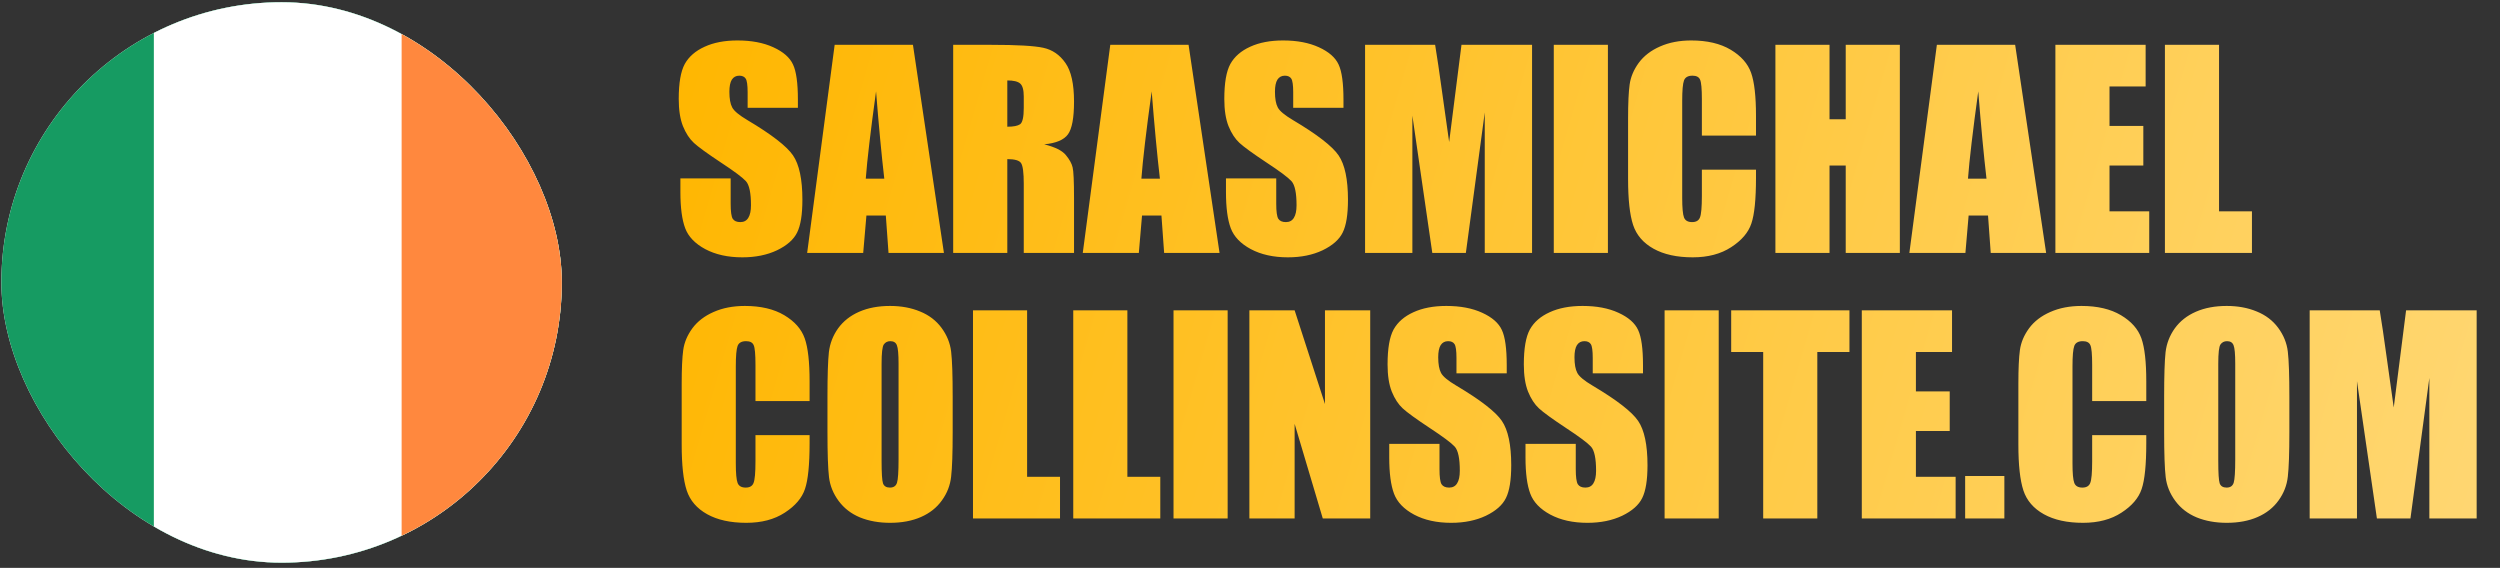 <svg width="339" height="77" viewBox="0 0 339 77" fill="none" xmlns="http://www.w3.org/2000/svg">
<rect x="0" y="0" width="339" height="77" fill="#333333" stroke="none"/>
<g clip-path="url(#clip0_1317_433)">
<rect x="0.182" y="0.301" width="76" height="76" rx="38" fill="white"/>
<g clip-path="url(#clip1_1317_433)">
<path d="M88.057 0.301H-12.732V76.301H88.057V0.301Z" fill="#169B62"/>
<path d="M88.056 0.301H20.863V76.301H88.056V0.301Z" fill="white"/>
<path d="M88.057 0.301H54.461V76.301H88.057V0.301Z" fill="#FF883E"/>
</g>
</g>
<path d="M108.195 14.62H101.379V12.529C101.379 11.553 101.292 10.931 101.118 10.664C100.943 10.396 100.653 10.262 100.246 10.262C99.805 10.262 99.468 10.443 99.235 10.803C99.014 11.163 98.904 11.709 98.904 12.441C98.904 13.383 99.032 14.092 99.287 14.568C99.531 15.045 100.223 15.62 101.362 16.294C104.627 18.235 106.684 19.827 107.533 21.07C108.381 22.314 108.805 24.318 108.805 27.084C108.805 29.095 108.567 30.576 108.09 31.529C107.625 32.482 106.719 33.284 105.371 33.935C104.023 34.574 102.454 34.894 100.664 34.894C98.701 34.894 97.021 34.522 95.627 33.778C94.244 33.034 93.337 32.087 92.907 30.936C92.477 29.786 92.262 28.153 92.262 26.038V24.19H99.078V27.625C99.078 28.682 99.171 29.362 99.357 29.664C99.555 29.966 99.897 30.117 100.386 30.117C100.874 30.117 101.234 29.925 101.466 29.542C101.71 29.158 101.832 28.589 101.832 27.834C101.832 26.172 101.606 25.085 101.153 24.574C100.688 24.063 99.543 23.208 97.719 22.012C95.894 20.803 94.685 19.925 94.093 19.379C93.5 18.833 93.006 18.078 92.611 17.113C92.228 16.149 92.036 14.917 92.036 13.418C92.036 11.256 92.309 9.676 92.855 8.676C93.413 7.677 94.308 6.898 95.54 6.34C96.771 5.771 98.259 5.486 100.002 5.486C101.908 5.486 103.529 5.794 104.865 6.41C106.214 7.026 107.103 7.805 107.533 8.746C107.974 9.676 108.195 11.262 108.195 13.505V14.62ZM123.796 6.079L127.997 34.301H120.484L120.118 29.228H117.486L117.05 34.301H109.45L113.18 6.079H123.796ZM119.909 24.225C119.537 21.029 119.165 17.084 118.793 12.389C118.05 17.781 117.585 21.727 117.399 24.225H119.909ZM129.252 6.079H134.447C137.91 6.079 140.252 6.213 141.472 6.48C142.704 6.747 143.703 7.433 144.47 8.537C145.249 9.629 145.638 11.378 145.638 13.784C145.638 15.98 145.365 17.456 144.819 18.211C144.273 18.967 143.198 19.42 141.594 19.571C143.047 19.931 144.023 20.414 144.522 21.018C145.022 21.622 145.33 22.18 145.446 22.691C145.574 23.191 145.638 24.58 145.638 26.858V34.301H138.822V24.923C138.822 23.412 138.7 22.476 138.456 22.116C138.224 21.756 137.602 21.576 136.591 21.576V34.301H129.252V6.079ZM136.591 10.908V17.183C137.416 17.183 137.991 17.073 138.317 16.852C138.654 16.619 138.822 15.881 138.822 14.638V13.086C138.822 12.192 138.66 11.605 138.334 11.326C138.02 11.047 137.439 10.908 136.591 10.908ZM161.17 6.079L165.371 34.301H157.858L157.492 29.228H154.859L154.424 34.301H146.823L150.554 6.079H161.17ZM157.282 24.225C156.911 21.029 156.539 17.084 156.167 12.389C155.423 17.781 154.958 21.727 154.772 24.225H157.282ZM182.175 14.62H175.359V12.529C175.359 11.553 175.272 10.931 175.098 10.664C174.923 10.396 174.633 10.262 174.226 10.262C173.784 10.262 173.447 10.443 173.215 10.803C172.994 11.163 172.884 11.709 172.884 12.441C172.884 13.383 173.012 14.092 173.267 14.568C173.511 15.045 174.203 15.62 175.342 16.294C178.607 18.235 180.664 19.827 181.512 21.07C182.361 22.314 182.785 24.318 182.785 27.084C182.785 29.095 182.547 30.576 182.07 31.529C181.605 32.482 180.699 33.284 179.351 33.935C178.003 34.574 176.434 34.894 174.644 34.894C172.68 34.894 171.001 34.522 169.607 33.778C168.224 33.034 167.317 32.087 166.887 30.936C166.457 29.786 166.242 28.153 166.242 26.038V24.19H173.058V27.625C173.058 28.682 173.151 29.362 173.337 29.664C173.535 29.966 173.877 30.117 174.365 30.117C174.854 30.117 175.214 29.925 175.446 29.542C175.69 29.158 175.812 28.589 175.812 27.834C175.812 26.172 175.586 25.085 175.132 24.574C174.668 24.063 173.523 23.208 171.698 22.012C169.874 20.803 168.665 19.925 168.073 19.379C167.48 18.833 166.986 18.078 166.591 17.113C166.207 16.149 166.016 14.917 166.016 13.418C166.016 11.256 166.289 9.676 166.835 8.676C167.393 7.677 168.288 6.898 169.519 6.34C170.751 5.771 172.239 5.486 173.982 5.486C175.888 5.486 177.509 5.794 178.845 6.41C180.193 7.026 181.082 7.805 181.512 8.746C181.954 9.676 182.175 11.262 182.175 13.505V14.62ZM207.747 6.079V34.301H201.332V15.248L198.77 34.301H194.22L191.518 15.684V34.301H185.103V6.079H194.604C194.882 7.776 195.179 9.774 195.493 12.075L196.504 19.257L198.177 6.079H207.747ZM218.032 6.079V34.301H210.693V6.079H218.032ZM238.113 18.386H230.774V13.47C230.774 12.041 230.693 11.152 230.53 10.803C230.379 10.443 230.036 10.262 229.502 10.262C228.897 10.262 228.514 10.477 228.351 10.908C228.189 11.338 228.107 12.267 228.107 13.697V26.805C228.107 28.177 228.189 29.071 228.351 29.49C228.514 29.908 228.88 30.117 229.449 30.117C229.996 30.117 230.35 29.908 230.513 29.49C230.687 29.071 230.774 28.089 230.774 26.544V23.005H238.113V24.103C238.113 27.02 237.904 29.089 237.485 30.309C237.079 31.529 236.166 32.598 234.749 33.516C233.342 34.434 231.605 34.894 229.537 34.894C227.387 34.894 225.614 34.504 224.22 33.725C222.825 32.947 221.902 31.872 221.448 30.501C220.995 29.118 220.768 27.043 220.768 24.278V16.032C220.768 13.999 220.838 12.476 220.978 11.465C221.117 10.443 221.53 9.461 222.215 8.519C222.913 7.578 223.871 6.84 225.092 6.306C226.323 5.759 227.735 5.486 229.327 5.486C231.489 5.486 233.273 5.905 234.679 6.741C236.085 7.578 237.009 8.624 237.451 9.879C237.892 11.123 238.113 13.063 238.113 15.701V18.386ZM257.619 6.079V34.301H250.28V22.447H248.084V34.301H240.745V6.079H248.084V16.172H250.28V6.079H257.619ZM273.255 6.079L277.456 34.301H269.943L269.577 29.228H266.945L266.509 34.301H258.909L262.639 6.079H273.255ZM269.368 24.225C268.996 21.029 268.624 17.084 268.252 12.389C267.509 17.781 267.044 21.727 266.858 24.225H269.368ZM278.711 6.079H290.948V11.727H286.05V17.078H290.634V22.447H286.05V28.653H291.436V34.301H278.711V6.079ZM300.902 6.079V28.653H305.364V34.301H293.563V6.079H300.902ZM109.781 54.386H102.442V49.47C102.442 48.041 102.361 47.152 102.198 46.803C102.047 46.443 101.705 46.263 101.17 46.263C100.566 46.263 100.182 46.477 100.019 46.907C99.857 47.337 99.775 48.267 99.775 49.697V62.805C99.775 64.177 99.857 65.071 100.019 65.49C100.182 65.908 100.548 66.117 101.118 66.117C101.664 66.117 102.018 65.908 102.181 65.49C102.355 65.071 102.442 64.089 102.442 62.544V59.005H109.781V60.103C109.781 63.02 109.572 65.089 109.154 66.309C108.747 67.529 107.835 68.598 106.417 69.516C105.011 70.434 103.273 70.894 101.205 70.894C99.055 70.894 97.283 70.504 95.888 69.725C94.494 68.947 93.57 67.872 93.117 66.501C92.663 65.118 92.437 63.043 92.437 60.278V52.032C92.437 49.999 92.506 48.476 92.646 47.465C92.785 46.443 93.198 45.461 93.883 44.519C94.581 43.578 95.54 42.84 96.76 42.306C97.992 41.759 99.404 41.486 100.996 41.486C103.157 41.486 104.941 41.905 106.347 42.741C107.753 43.578 108.677 44.624 109.119 45.879C109.56 47.123 109.781 49.063 109.781 51.701V54.386ZM129.183 58.604C129.183 61.44 129.113 63.45 128.973 64.635C128.846 65.809 128.427 66.884 127.718 67.86C127.021 68.837 126.074 69.586 124.877 70.109C123.68 70.632 122.285 70.894 120.693 70.894C119.183 70.894 117.823 70.649 116.614 70.161C115.417 69.662 114.453 68.918 113.721 67.93C112.989 66.942 112.553 65.867 112.413 64.705C112.274 63.543 112.204 61.509 112.204 58.604V53.776C112.204 50.94 112.268 48.935 112.396 47.762C112.535 46.576 112.954 45.496 113.651 44.519C114.36 43.543 115.313 42.794 116.51 42.271C117.707 41.748 119.101 41.486 120.693 41.486C122.204 41.486 123.558 41.736 124.755 42.236C125.964 42.724 126.934 43.462 127.666 44.45C128.398 45.438 128.834 46.512 128.973 47.675C129.113 48.837 129.183 50.87 129.183 53.776V58.604ZM121.844 49.331C121.844 48.017 121.768 47.181 121.617 46.82C121.478 46.449 121.181 46.263 120.728 46.263C120.345 46.263 120.048 46.414 119.839 46.716C119.642 47.006 119.543 47.878 119.543 49.331V62.509C119.543 64.147 119.607 65.158 119.735 65.542C119.874 65.925 120.188 66.117 120.676 66.117C121.176 66.117 121.495 65.896 121.635 65.455C121.774 65.013 121.844 63.962 121.844 62.3V49.331ZM139.276 42.079V64.653H143.738V70.301H131.937V42.079H139.276ZM152.872 42.079V64.653H157.335V70.301H145.533V42.079H152.872ZM166.469 42.079V70.301H159.13V42.079H166.469ZM185.801 42.079V70.301H179.368L175.551 57.471V70.301H169.415V42.079H175.551L179.665 54.787V42.079H185.801ZM204.313 50.62H197.497V48.529C197.497 47.553 197.41 46.931 197.236 46.663C197.061 46.396 196.771 46.263 196.364 46.263C195.923 46.263 195.586 46.443 195.353 46.803C195.132 47.163 195.022 47.709 195.022 48.441C195.022 49.383 195.15 50.092 195.405 50.568C195.649 51.045 196.341 51.62 197.48 52.294C200.745 54.235 202.802 55.827 203.651 57.07C204.499 58.314 204.923 60.318 204.923 63.084C204.923 65.094 204.685 66.576 204.208 67.529C203.744 68.482 202.837 69.284 201.489 69.935C200.141 70.574 198.572 70.894 196.783 70.894C194.819 70.894 193.139 70.522 191.745 69.778C190.362 69.034 189.455 68.087 189.025 66.936C188.595 65.786 188.38 64.153 188.38 62.038V60.19H195.196V63.624C195.196 64.682 195.289 65.362 195.475 65.664C195.673 65.966 196.016 66.117 196.504 66.117C196.992 66.117 197.352 65.925 197.584 65.542C197.828 65.158 197.95 64.589 197.95 63.834C197.95 62.172 197.724 61.085 197.271 60.574C196.806 60.063 195.661 59.208 193.837 58.011C192.012 56.803 190.803 55.925 190.211 55.379C189.618 54.833 189.124 54.078 188.729 53.113C188.346 52.149 188.154 50.917 188.154 49.418C188.154 47.256 188.427 45.676 188.973 44.676C189.531 43.677 190.426 42.898 191.658 42.34C192.889 41.771 194.377 41.486 196.12 41.486C198.026 41.486 199.647 41.794 200.984 42.41C202.332 43.026 203.221 43.805 203.651 44.746C204.092 45.676 204.313 47.262 204.313 49.505V50.62ZM222.791 50.62H215.975V48.529C215.975 47.553 215.888 46.931 215.713 46.663C215.539 46.396 215.248 46.263 214.842 46.263C214.4 46.263 214.063 46.443 213.831 46.803C213.61 47.163 213.499 47.709 213.499 48.441C213.499 49.383 213.627 50.092 213.883 50.568C214.127 51.045 214.818 51.62 215.957 52.294C219.223 54.235 221.28 55.827 222.128 57.07C222.976 58.314 223.401 60.318 223.401 63.084C223.401 65.094 223.162 66.576 222.686 67.529C222.221 68.482 221.315 69.284 219.967 69.935C218.619 70.574 217.05 70.894 215.26 70.894C213.296 70.894 211.617 70.522 210.222 69.778C208.839 69.034 207.933 68.087 207.503 66.936C207.073 65.786 206.858 64.153 206.858 62.038V60.19H213.674V63.624C213.674 64.682 213.767 65.362 213.953 65.664C214.15 65.966 214.493 66.117 214.981 66.117C215.469 66.117 215.829 65.925 216.062 65.542C216.306 65.158 216.428 64.589 216.428 63.834C216.428 62.172 216.201 61.085 215.748 60.574C215.283 60.063 214.139 59.208 212.314 58.011C210.49 56.803 209.281 55.925 208.688 55.379C208.096 54.833 207.602 54.078 207.207 53.113C206.823 52.149 206.631 50.917 206.631 49.418C206.631 47.256 206.904 45.676 207.451 44.676C208.008 43.677 208.903 42.898 210.135 42.34C211.367 41.771 212.854 41.486 214.598 41.486C216.504 41.486 218.125 41.794 219.461 42.41C220.809 43.026 221.698 43.805 222.128 44.746C222.57 45.676 222.791 47.262 222.791 49.505V50.62ZM233.058 42.079V70.301H225.719V42.079H233.058ZM250.786 42.079V47.727H246.428V70.301H239.089V47.727H234.749V42.079H250.786ZM252.459 42.079H264.696V47.727H259.798V53.078H264.382V58.447H259.798V64.653H265.184V70.301H252.459V42.079ZM271.791 64.548V70.301H266.474V64.548H271.791ZM291.035 54.386H283.697V49.47C283.697 48.041 283.615 47.152 283.453 46.803C283.302 46.443 282.959 46.263 282.424 46.263C281.82 46.263 281.436 46.477 281.274 46.907C281.111 47.337 281.03 48.267 281.03 49.697V62.805C281.03 64.177 281.111 65.071 281.274 65.49C281.436 65.908 281.802 66.117 282.372 66.117C282.918 66.117 283.273 65.908 283.435 65.49C283.61 65.071 283.697 64.089 283.697 62.544V59.005H291.035V60.103C291.035 63.02 290.826 65.089 290.408 66.309C290.001 67.529 289.089 68.598 287.671 69.516C286.265 70.434 284.528 70.894 282.459 70.894C280.309 70.894 278.537 70.504 277.142 69.725C275.748 68.947 274.824 67.872 274.371 66.501C273.918 65.118 273.691 63.043 273.691 60.278V52.032C273.691 49.999 273.761 48.476 273.9 47.465C274.04 46.443 274.452 45.461 275.138 44.519C275.835 43.578 276.794 42.84 278.014 42.306C279.246 41.759 280.658 41.486 282.25 41.486C284.411 41.486 286.195 41.905 287.601 42.741C289.008 43.578 289.931 44.624 290.373 45.879C290.815 47.123 291.035 49.063 291.035 51.701V54.386ZM310.437 58.604C310.437 61.44 310.367 63.45 310.228 64.635C310.1 65.809 309.681 66.884 308.973 67.86C308.275 68.837 307.328 69.586 306.131 70.109C304.934 70.632 303.54 70.894 301.948 70.894C300.437 70.894 299.077 70.649 297.869 70.161C296.672 69.662 295.707 68.918 294.975 67.93C294.243 66.942 293.807 65.867 293.668 64.705C293.528 63.543 293.458 61.509 293.458 58.604V53.776C293.458 50.94 293.522 48.935 293.65 47.762C293.79 46.576 294.208 45.496 294.905 44.519C295.614 43.543 296.567 42.794 297.764 42.271C298.961 41.748 300.356 41.486 301.948 41.486C303.458 41.486 304.812 41.736 306.009 42.236C307.218 42.724 308.188 43.462 308.92 44.45C309.652 45.438 310.088 46.512 310.228 47.675C310.367 48.837 310.437 50.87 310.437 53.776V58.604ZM303.098 49.331C303.098 48.017 303.023 47.181 302.871 46.82C302.732 46.449 302.436 46.263 301.982 46.263C301.599 46.263 301.303 46.414 301.093 46.716C300.896 47.006 300.797 47.878 300.797 49.331V62.509C300.797 64.147 300.861 65.158 300.989 65.542C301.128 65.925 301.442 66.117 301.93 66.117C302.43 66.117 302.749 65.896 302.889 65.455C303.028 65.013 303.098 63.962 303.098 62.3V49.331ZM335.835 42.079V70.301H329.42V51.248L326.857 70.301H322.308L319.606 51.684V70.301H313.191V42.079H322.691C322.97 43.776 323.267 45.775 323.58 48.075L324.591 55.257L326.265 42.079H335.835Z" fill="url(#paint0_linear_1317_433)"/>
<defs>
<linearGradient id="paint0_linear_1317_433" x1="338.182" y1="74.301" x2="91.114" y2="2.535" gradientUnits="userSpaceOnUse">
<stop stop-color="#FFD773"/>
<stop offset="1" stop-color="#FFB600"/>
</linearGradient>
<clipPath id="clip0_1317_433">
<rect x="0.182" y="0.301" width="76" height="76" rx="38" fill="white"/>
</clipPath>
<clipPath id="clip1_1317_433">
<rect width="100.789" height="76" fill="white" transform="translate(-12.732 0.301)"/>
</clipPath>
</defs>
</svg>
